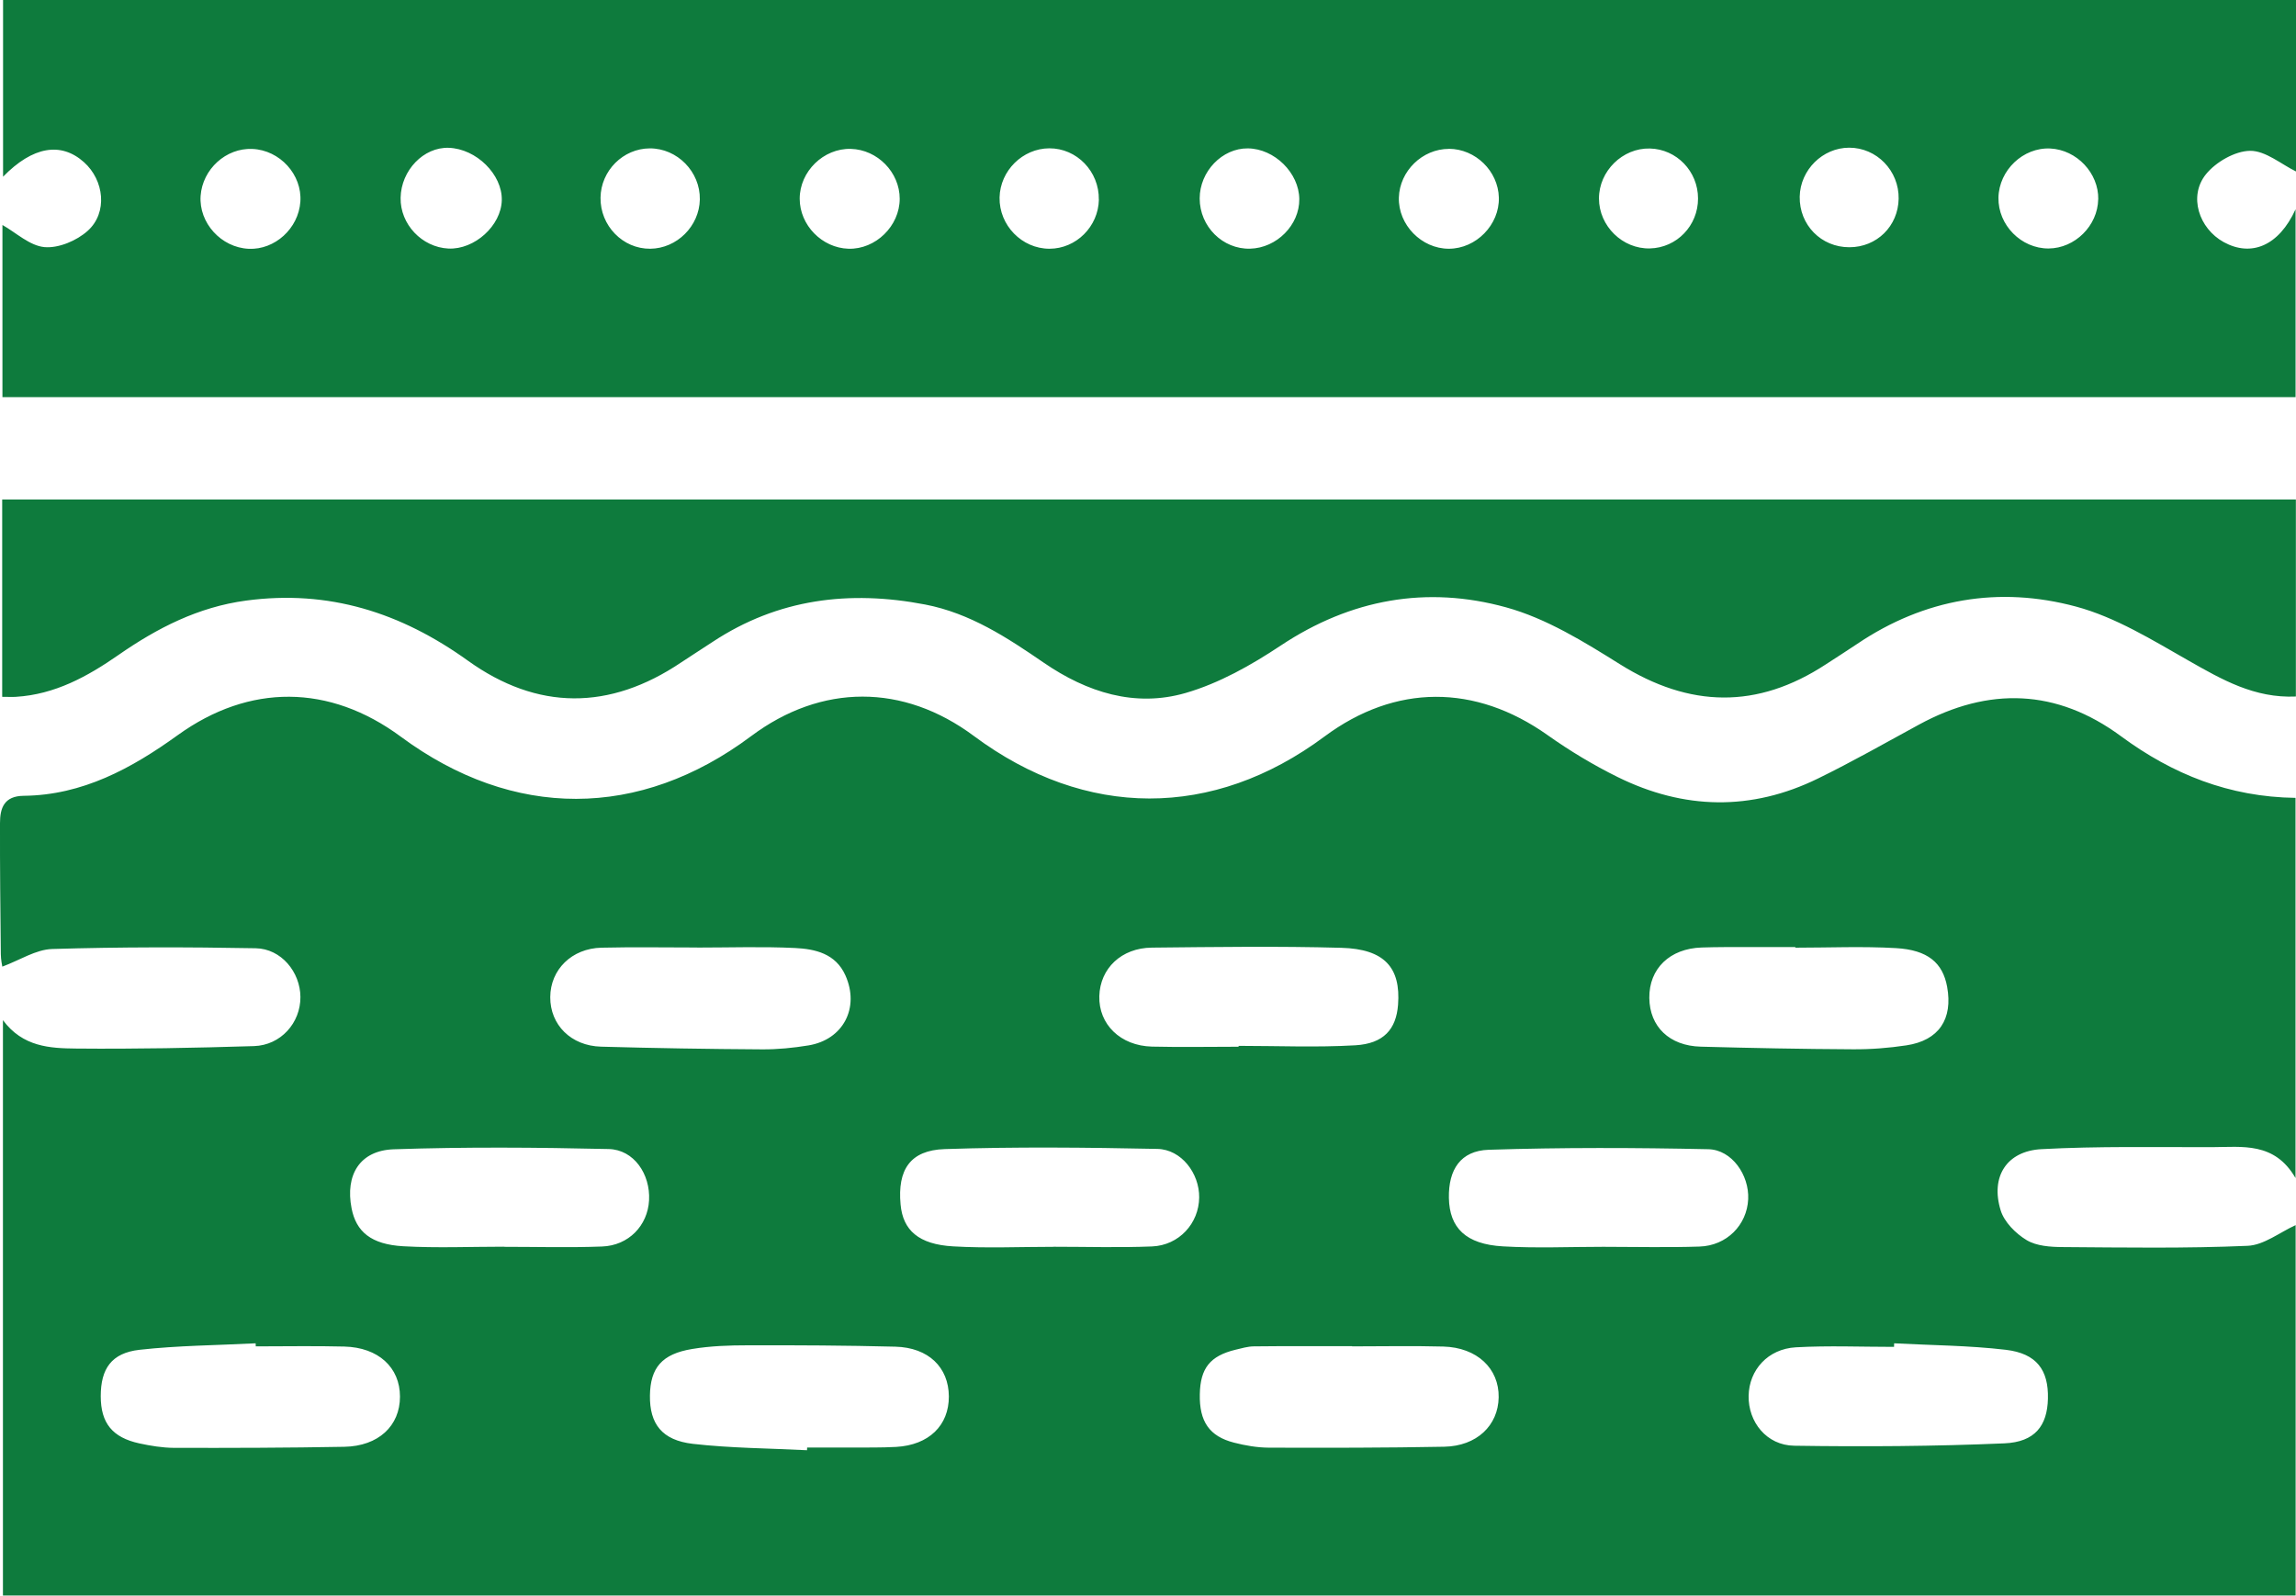 <?xml version="1.0" encoding="UTF-8"?>
<svg id="_Слой_1" data-name="Слой 1" xmlns="http://www.w3.org/2000/svg" viewBox="0 0 367.15 255.17">
  <defs>
    <style>
      .cls-1 {
        fill: #0e7b3d;
        stroke-width: 0px;
      }
    </style>
  </defs>
  <path class="cls-1" d="M.47,163.15c3.17,4.29,7.54,4.5,11.7,4.54,9.47.09,18.95-.1,28.43-.39,4.31-.13,7.47-3.73,7.44-7.86-.03-3.98-3.06-7.71-7.15-7.79-10.84-.2-21.7-.21-32.54.12-2.62.08-5.19,1.79-7.98,2.82-.03-.2-.23-1.1-.24-1.99-.07-6.98-.15-13.96-.13-20.95,0-2.42.65-4.35,3.79-4.38,9.41-.1,17.25-4.38,24.63-9.7,11.46-8.26,24.25-8.2,35.68.25,17.96,13.28,38.16,13.25,56.01-.09,11.26-8.42,24.34-8.43,35.63-.02,17.86,13.29,38.25,13.32,56.04.09,11.35-8.44,24.12-8.44,35.7-.23,3.54,2.51,7.31,4.78,11.2,6.7,10.59,5.23,21.37,5.46,32.04.23,5.48-2.68,10.79-5.7,16.15-8.62,11.16-6.07,22.01-5.72,32.29,1.86,8.27,6.1,17.32,9.72,27.91,9.86v60.8c-3.36-5.82-8.52-4.95-13.36-4.94-9.09.02-18.2-.17-27.27.32-5.57.3-8.17,4.42-6.52,9.78.57,1.87,2.4,3.71,4.14,4.76,1.59.96,3.83,1.11,5.79,1.12,9.85.07,19.71.23,29.55-.2,2.63-.11,5.17-2.17,7.69-3.31v59.23H.47v-92.02ZM216.21,215.33v-.04c-5.24,0-10.47-.03-15.71.03-.98.01-1.97.31-2.94.54-4.06.99-5.62,2.95-5.7,7.12-.09,4.35,1.52,6.73,5.48,7.74,1.8.46,3.69.79,5.54.8,9.35.03,18.71.03,28.06-.15,5.21-.1,8.63-3.39,8.71-7.89.08-4.62-3.45-7.98-8.85-8.13-4.86-.13-9.73-.03-14.59-.03ZM40.9,215.33c0-.17-.01-.33-.02-.5-6.2.32-12.42.35-18.58,1.04-4.48.51-6.19,3.03-6.19,7.42,0,4.29,1.85,6.61,6.19,7.55,1.81.39,3.69.7,5.53.71,9.08.02,18.16,0,27.23-.17,5.46-.1,8.9-3.35,8.9-8.02,0-4.67-3.45-7.87-8.9-8.01-4.72-.12-9.45-.03-14.18-.03ZM302.89,214.84c0,.19-.01.37-.02.56-5.23,0-10.48-.22-15.69.07-4.49.25-7.49,3.63-7.56,7.77-.07,4.16,2.86,7.91,7.3,7.97,11.19.17,22.41.1,33.59-.38,4.91-.21,6.87-2.83,6.97-7.14.11-4.58-1.79-7.23-6.72-7.82-5.91-.7-11.91-.72-17.87-1.04ZM129.05,231.91c0-.14.01-.27.02-.41,2.37,0,4.74.01,7.11,0,2.37-.01,4.74.03,7.11-.1,5.24-.29,8.46-3.43,8.44-8.08-.03-4.65-3.26-7.81-8.55-7.95-7.85-.2-15.71-.24-23.57-.22-2.98,0-6,.1-8.93.59-4.84.79-6.69,3.02-6.75,7.44-.06,4.52,1.91,7.16,6.87,7.73,6.05.69,12.17.71,18.26,1.02ZM80.57,199.38s0,.01,0,.02c5.24,0,10.48.15,15.71-.05,4.25-.16,7.29-3.35,7.51-7.38.23-4.2-2.43-8.12-6.46-8.21-11.45-.26-22.93-.35-34.37.04-5.44.19-7.78,4.11-6.74,9.44.73,3.75,3.13,5.78,8.28,6.07,5.34.3,10.72.07,16.08.07ZM287.09,151.57s0-.07,0-.11c-2.49,0-4.99,0-7.48,0-2.49,0-4.99-.01-7.48.07-5.12.16-8.44,3.38-8.39,8.07.05,4.58,3.2,7.66,8.23,7.79,8.1.22,16.21.38,24.31.42,2.86.02,5.74-.2,8.57-.63,5.19-.78,7.46-4.19,6.51-9.38-.7-3.8-3.07-5.88-8.18-6.17-5.34-.31-10.72-.07-16.08-.07ZM256.42,199.4c5.11,0,10.23.13,15.34-.04,4.37-.14,7.6-3.46,7.79-7.58.18-3.84-2.6-7.91-6.38-7.99-11.7-.25-23.42-.29-35.12.09-4.5.15-6.44,3.18-6.36,7.7.09,4.8,2.71,7.41,8.65,7.75,5.34.31,10.72.07,16.08.07ZM111.48,151.54s0,0,0-.01c-5.1,0-10.2-.09-15.29.03-4.77.11-8.18,3.51-8.2,7.91-.02,4.42,3.31,7.79,8.13,7.92,8.58.24,17.15.38,25.73.43,2.47.02,4.98-.23,7.42-.63,5.58-.91,8.23-6.03,5.92-11.2-1.56-3.49-4.82-4.22-8.06-4.38-5.21-.25-10.44-.07-15.66-.07ZM198.06,167.41c0-.05,0-.1,0-.15,6.22,0,12.47.27,18.67-.09,4.55-.27,6.53-2.58,6.83-6.48.45-5.95-2.17-8.92-9.07-9.11-10.09-.28-20.2-.13-30.3-.03-4.88.05-8.28,3.33-8.4,7.76-.12,4.5,3.37,7.94,8.42,8.07,4.61.11,9.23.02,13.84.02ZM168.51,199.39c5.24,0,10.48.16,15.71-.05,4.33-.18,7.5-3.7,7.54-7.84.04-3.85-2.84-7.68-6.69-7.76-11.33-.23-22.68-.35-34,.03-5.54.18-7.57,3.32-7.06,8.85.37,4.13,2.89,6.4,8.43,6.71,5.34.31,10.72.07,16.08.07Z"/>
  <path class="cls-1" d="M.39,63.51v-27.53c2.18,1.23,4.37,3.33,6.73,3.54,2.25.2,5.16-1.03,6.91-2.61,3.22-2.9,2.64-8.08-.61-10.98-3.66-3.27-8.18-2.54-12.93,2.33V0h366.66v27.42c-2.35-1.14-4.87-3.33-7.35-3.3-2.41.03-5.47,1.79-7.05,3.75-2.83,3.5-1.12,8.67,2.84,10.85,4.38,2.4,8.8.65,11.49-5.25v30.04H.39ZM80.24,32.01c.09-4.11-4.07-8.22-8.48-8.37-4.02-.14-7.62,3.6-7.7,7.99-.08,4.22,3.4,7.91,7.64,8.12,4.18.2,8.45-3.66,8.54-7.74ZM191.84,31.74c0,4.48,3.68,8.15,8.07,8.03,4.26-.11,7.9-3.79,7.86-7.93-.04-4.19-3.97-8.07-8.23-8.11-4.11-.04-7.7,3.69-7.7,8.01ZM96.03,31.6c-.07,4.49,3.56,8.22,7.95,8.18,4.26-.04,7.85-3.61,7.93-7.88.08-4.43-3.61-8.19-8.01-8.17-4.26.02-7.81,3.57-7.87,7.88ZM39.77,39.79c4.18.19,7.96-3.25,8.26-7.52.31-4.33-3.27-8.27-7.68-8.45-4.21-.18-7.96,3.23-8.27,7.5-.3,4.32,3.28,8.27,7.69,8.47ZM143.87,31.79c0-4.23-3.55-7.86-7.81-7.98-4.36-.12-8.19,3.61-8.18,7.98,0,4.22,3.57,7.87,7.81,7.99,4.33.12,8.18-3.63,8.18-8ZM175.71,31.92c.08-4.49-3.52-8.22-7.92-8.2-4.26.02-7.86,3.58-7.95,7.86-.09,4.44,3.57,8.2,7.98,8.2,4.26,0,7.82-3.54,7.9-7.86ZM231.69,23.81c-4.24,0-7.88,3.54-8,7.79-.12,4.35,3.62,8.18,7.99,8.18,4.36,0,8.11-3.83,8-8.18-.11-4.25-3.74-7.79-7.99-7.8ZM303.61,31.79c.08-4.48-3.51-8.18-7.92-8.17-4.24.01-7.82,3.56-7.9,7.83-.08,4.52,3.43,8.1,7.94,8.09,4.39,0,7.8-3.37,7.88-7.76ZM271.53,31.74c0-4.34-3.42-7.89-7.7-7.99-4.36-.11-8.15,3.61-8.14,8,0,4.4,3.77,8.09,8.15,7.98,4.29-.1,7.7-3.64,7.69-7.99ZM335.53,31.88c.08-4.19-3.43-7.92-7.67-8.13-4.33-.21-8.2,3.46-8.29,7.86-.08,4.38,3.64,8.15,8.02,8.13,4.21-.03,7.85-3.63,7.93-7.86Z"/>
  <path class="cls-1" d="M.35,111.45v-31.57h366.78v31.51c-6.62.3-11.81-2.7-17.14-5.73-5.79-3.29-11.68-6.95-18.01-8.65-12.3-3.31-24.22-1.3-34.99,5.96-1.65,1.11-3.34,2.18-5.01,3.27-10.98,7.2-21.79,6.96-32.92,0-5.75-3.6-11.79-7.34-18.22-9.11-12.67-3.5-24.83-1.34-36.04,6.11-4.71,3.13-9.86,6.04-15.23,7.59-8.08,2.33-15.74-.1-22.65-4.84-5.86-4.02-11.78-7.92-18.97-9.31-12.12-2.33-23.55-.93-34.02,5.99-1.66,1.1-3.35,2.16-5.01,3.27-11.44,7.7-22.97,7.71-34.11-.29-10.71-7.69-22.25-11.38-35.47-9.6-7.65,1.03-14.2,4.39-20.4,8.7-4.96,3.45-10.17,6.31-16.39,6.69-.6.04-1.21,0-2.2,0Z"/>
</svg>